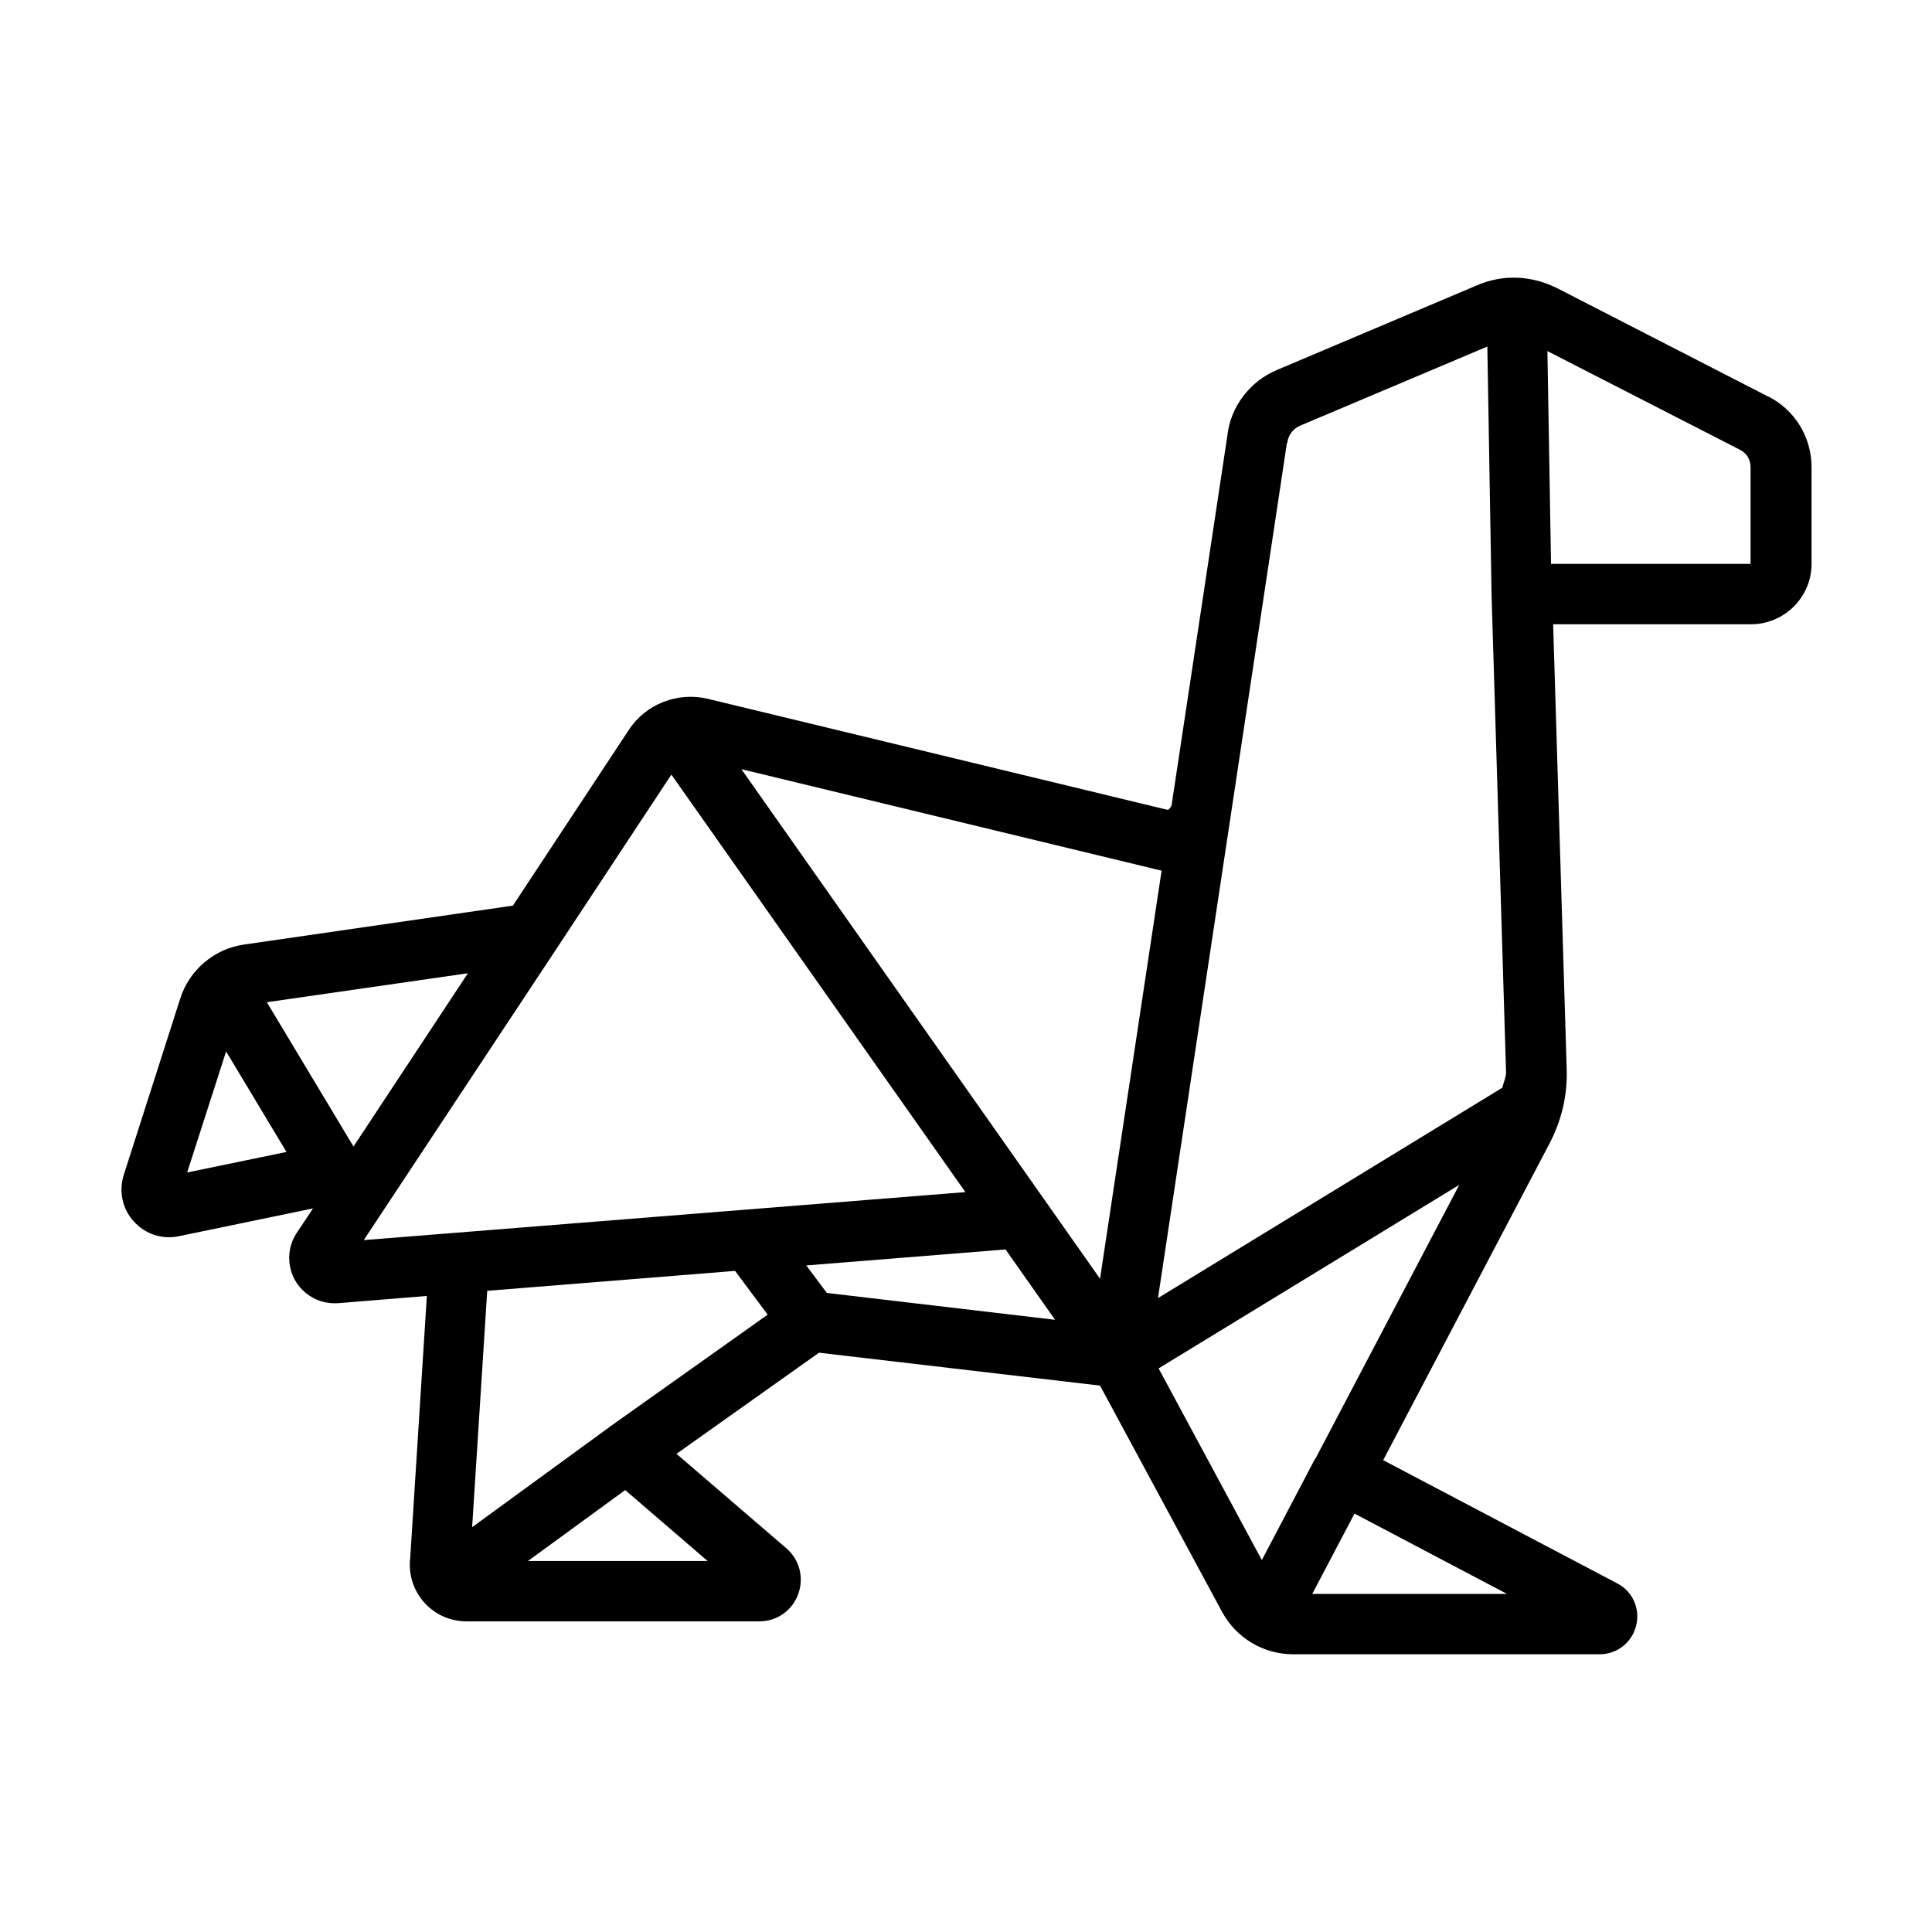 <?xml version="1.0" ?>

<svg fill="#000000" width="800px" height="800px" viewBox="0 0 64 64" xmlns="http://www.w3.org/2000/svg">
<g id="a"/>
<g id="b"/>
<g id="c"/>
<g id="d"/>
<g id="e"/>
<g id="f"/>
<g id="g"/>
<g id="h"/>
<g id="i"/>
<g id="j"/>
<g id="k"/>
<g id="l"/>
<g id="m"/>
<g id="n"/>
<g id="o"/>
<g id="p"/>
<g id="q"/>
<g id="r"/>
<g id="s"/>
<g id="t"/>
<g id="u"/>
<g id="v"/>
<g id="w"/>
<g id="x"/>
<g id="y"/>
<g id="a`"/>
<g id="aa"/>
<g id="ab"/>
<g id="ac"/>
<g id="ad"/>
<g id="ae"/>
<g id="af"/>
<g id="ag"/>
<g id="ah"/>
<g id="ai"/>
<g id="aj"/>
<g id="ak"/>
<g id="al"/>
<g id="am"/>
<g id="an"/>
<g id="ao"/>
<g id="ap"/>
<g id="aq"/>
<g id="ar"/>
<g id="as">
<path d="M58.56,13.13l-6.97-3.58c-.42-.21-.86-.33-1.32-.35-.47-.02-.92,.07-1.34,.25l-6.64,2.81c-.9,.38-1.53,1.23-1.63,2.16l-1.84,12.19c0,.09-.06,.17-.13,.22l-15.24-3.68c-1-.24-2.06,.17-2.62,1.03l-3.84,5.82-8.91,1.29c-.98,.14-1.81,.84-2.11,1.79l-1.87,5.84c-.17,.54-.05,1.12,.33,1.54s.94,.61,1.5,.49l4.44-.92-.54,.81c-.22,.33-.3,.73-.22,1.13s.31,.73,.64,.95c.28,.19,.61,.27,.95,.25l2.94-.24-.55,8.66c-.07,.54,.1,1.08,.45,1.48,.36,.41,.87,.64,1.42,.64h9.69c.58,0,1.09-.35,1.29-.9,.2-.54,.05-1.14-.39-1.52l-3.64-3.13,4.72-3.35,9.31,1.09,4.04,7.49c.47,.87,1.37,1.41,2.36,1.41h10.15c.58,0,1.07-.39,1.21-.95,.14-.56-.12-1.14-.63-1.4l-7.75-4.08,5.52-10.51c.38-.73,.58-1.55,.56-2.39l-.45-14.79h6.55c1.11,0,2.01-.9,2.01-2v-3.2c0-1-.55-1.9-1.44-2.35Zm-15.92,1.55c.03-.26,.19-.48,.43-.58l6.2-2.62,.14,8.22h0s0,0,0,.01l.48,15.81c0,.18-.09,.34-.12,.51l-11.41,6.97,4.27-28.32Zm-15.94,27.24l6.61-.53,1.64,2.33-7.56-.89-.68-.91Zm11.78-13.08l-2.04,13.52-11.88-16.88,13.91,3.36h.01Zm-26.77,9.14l-2.87-4.78,6.66-.96-3.79,5.74Zm-4.22-3.15l2,3.33-3.29,.68,1.29-4.01Zm4.56,6.25l6.35-9.6h0l3.84-5.82,9.74,13.83-19.93,1.59Zm11.39,10.63h-5.95l3.22-2.35,2.73,2.35Zm-3.26-4.44s0,.01,0,.01h0l-4.54,3.31,.5-7.83,8.21-.66,1.08,1.45-5.24,3.72Zm29.74,5.53h-6.45l1.4-2.66,5.05,2.66Zm-6.36-4.47h0l-1.76,3.35-3.42-6.35,9.96-6.08-4.77,9.08Zm14.42-29.65h-6.6l-.12-7.05,6.38,3.27c.22,.11,.35,.33,.35,.57v3.2Z"/>
</g>
<g id="at"/>
<g id="au"/>
<g id="av"/>
<g id="aw"/>
<g id="ax"/>
</svg>